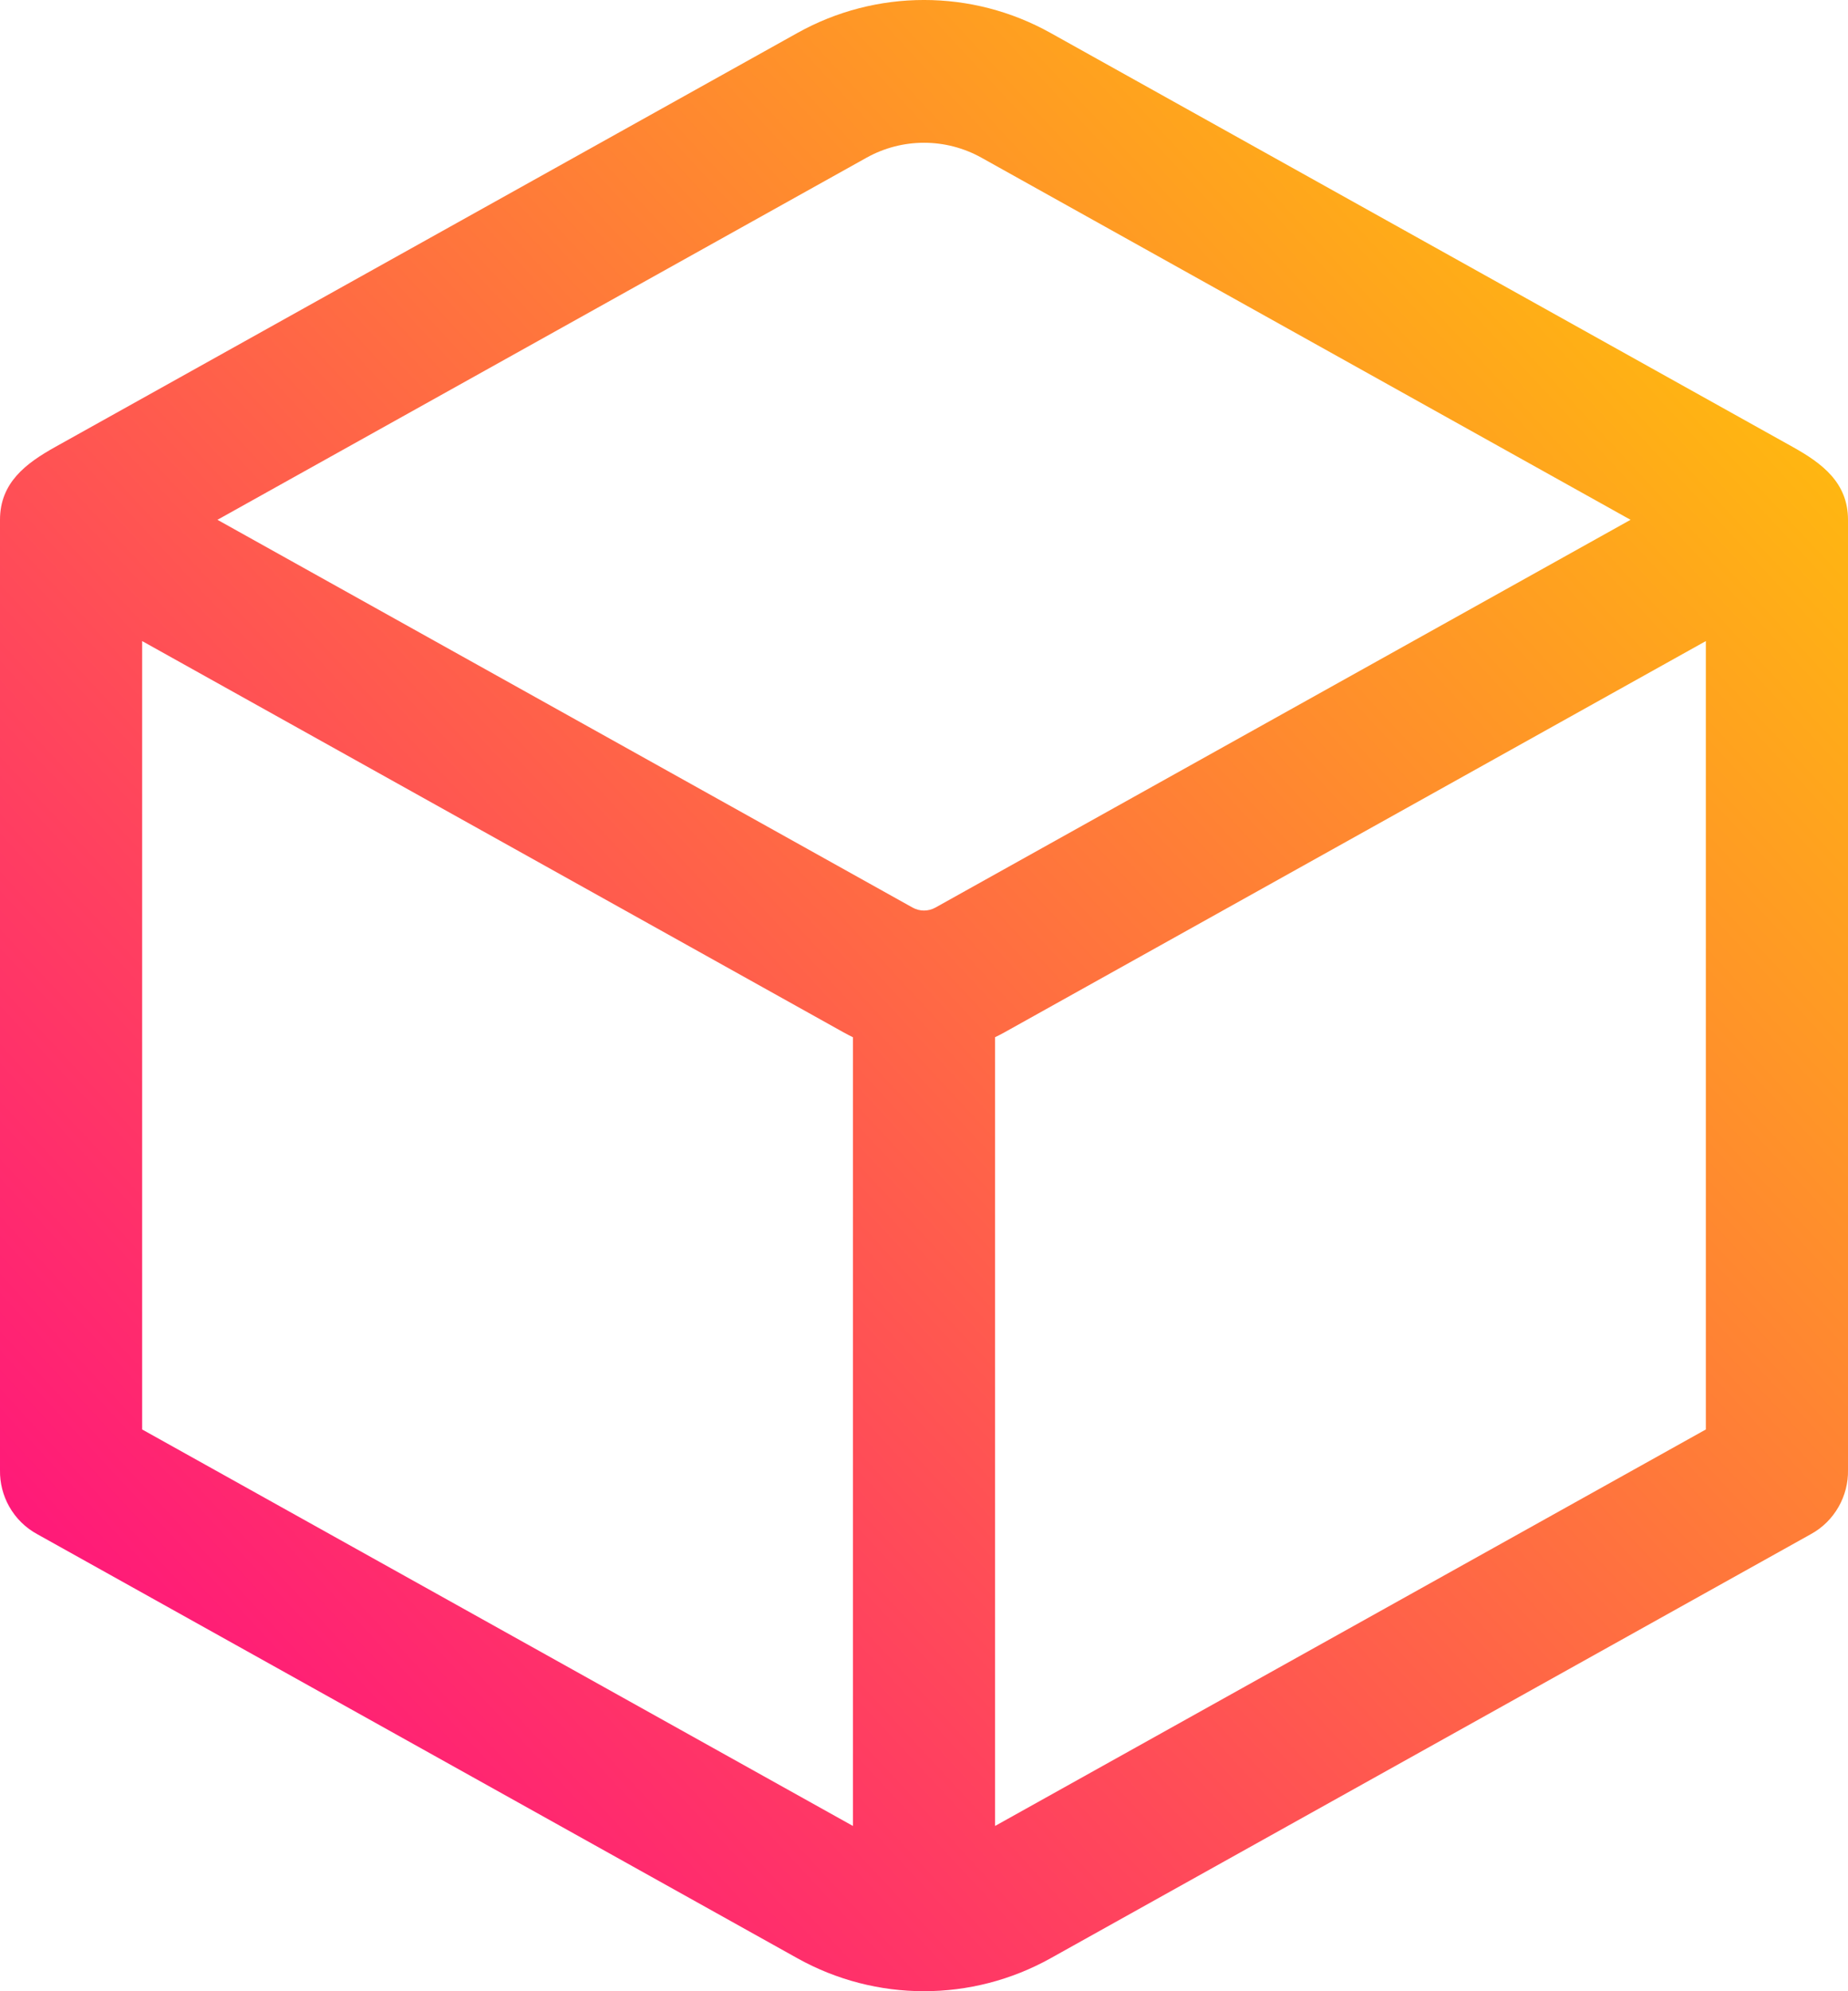 <?xml version="1.0" encoding="utf-8"?>
<svg xmlns="http://www.w3.org/2000/svg" fill="none" height="100%" overflow="visible" preserveAspectRatio="none" style="display: block;" viewBox="0 0 39 42" width="100%">
<path clip-rule="evenodd" d="M16.829 0.695C18.49 -0.232 20.51 -0.232 22.171 0.695L37.835 9.428C38.449 9.771 39 10.177 39 10.964V31.005C39.011 31.551 38.719 32.087 38.211 32.362L22.171 41.305C20.51 42.231 18.49 42.231 16.829 41.305L0.792 32.363C0.541 32.228 0.333 32.024 0.194 31.776C0.066 31.549 -0.005 31.282 0 31.008V10.964C0 10.178 0.551 9.771 1.165 9.428L16.829 0.695ZM3 30.151L18 38.514V21.878C17.933 21.845 17.866 21.811 17.8 21.774L3 13.522V30.151ZM21 38.514L36 30.151V13.522L21.2 21.774C21.134 21.811 21.068 21.845 21 21.877V38.514ZM20.714 3.327C19.959 2.906 19.041 2.906 18.286 3.327L4.589 10.964L19.257 19.142C19.408 19.227 19.592 19.227 19.743 19.142L34.411 10.964L20.714 3.327Z" fill="url(#paint0_linear_0_3434)" fill-rule="evenodd" id="Union"/>
<defs>
<linearGradient gradientUnits="userSpaceOnUse" id="paint0_linear_0_3434" x1="39.001" x2="-2.884" y1="0" y2="38.894">
<stop stop-color="#FFD000"/>
<stop offset="1" stop-color="#FF008A"/>
</linearGradient>
</defs>
</svg>